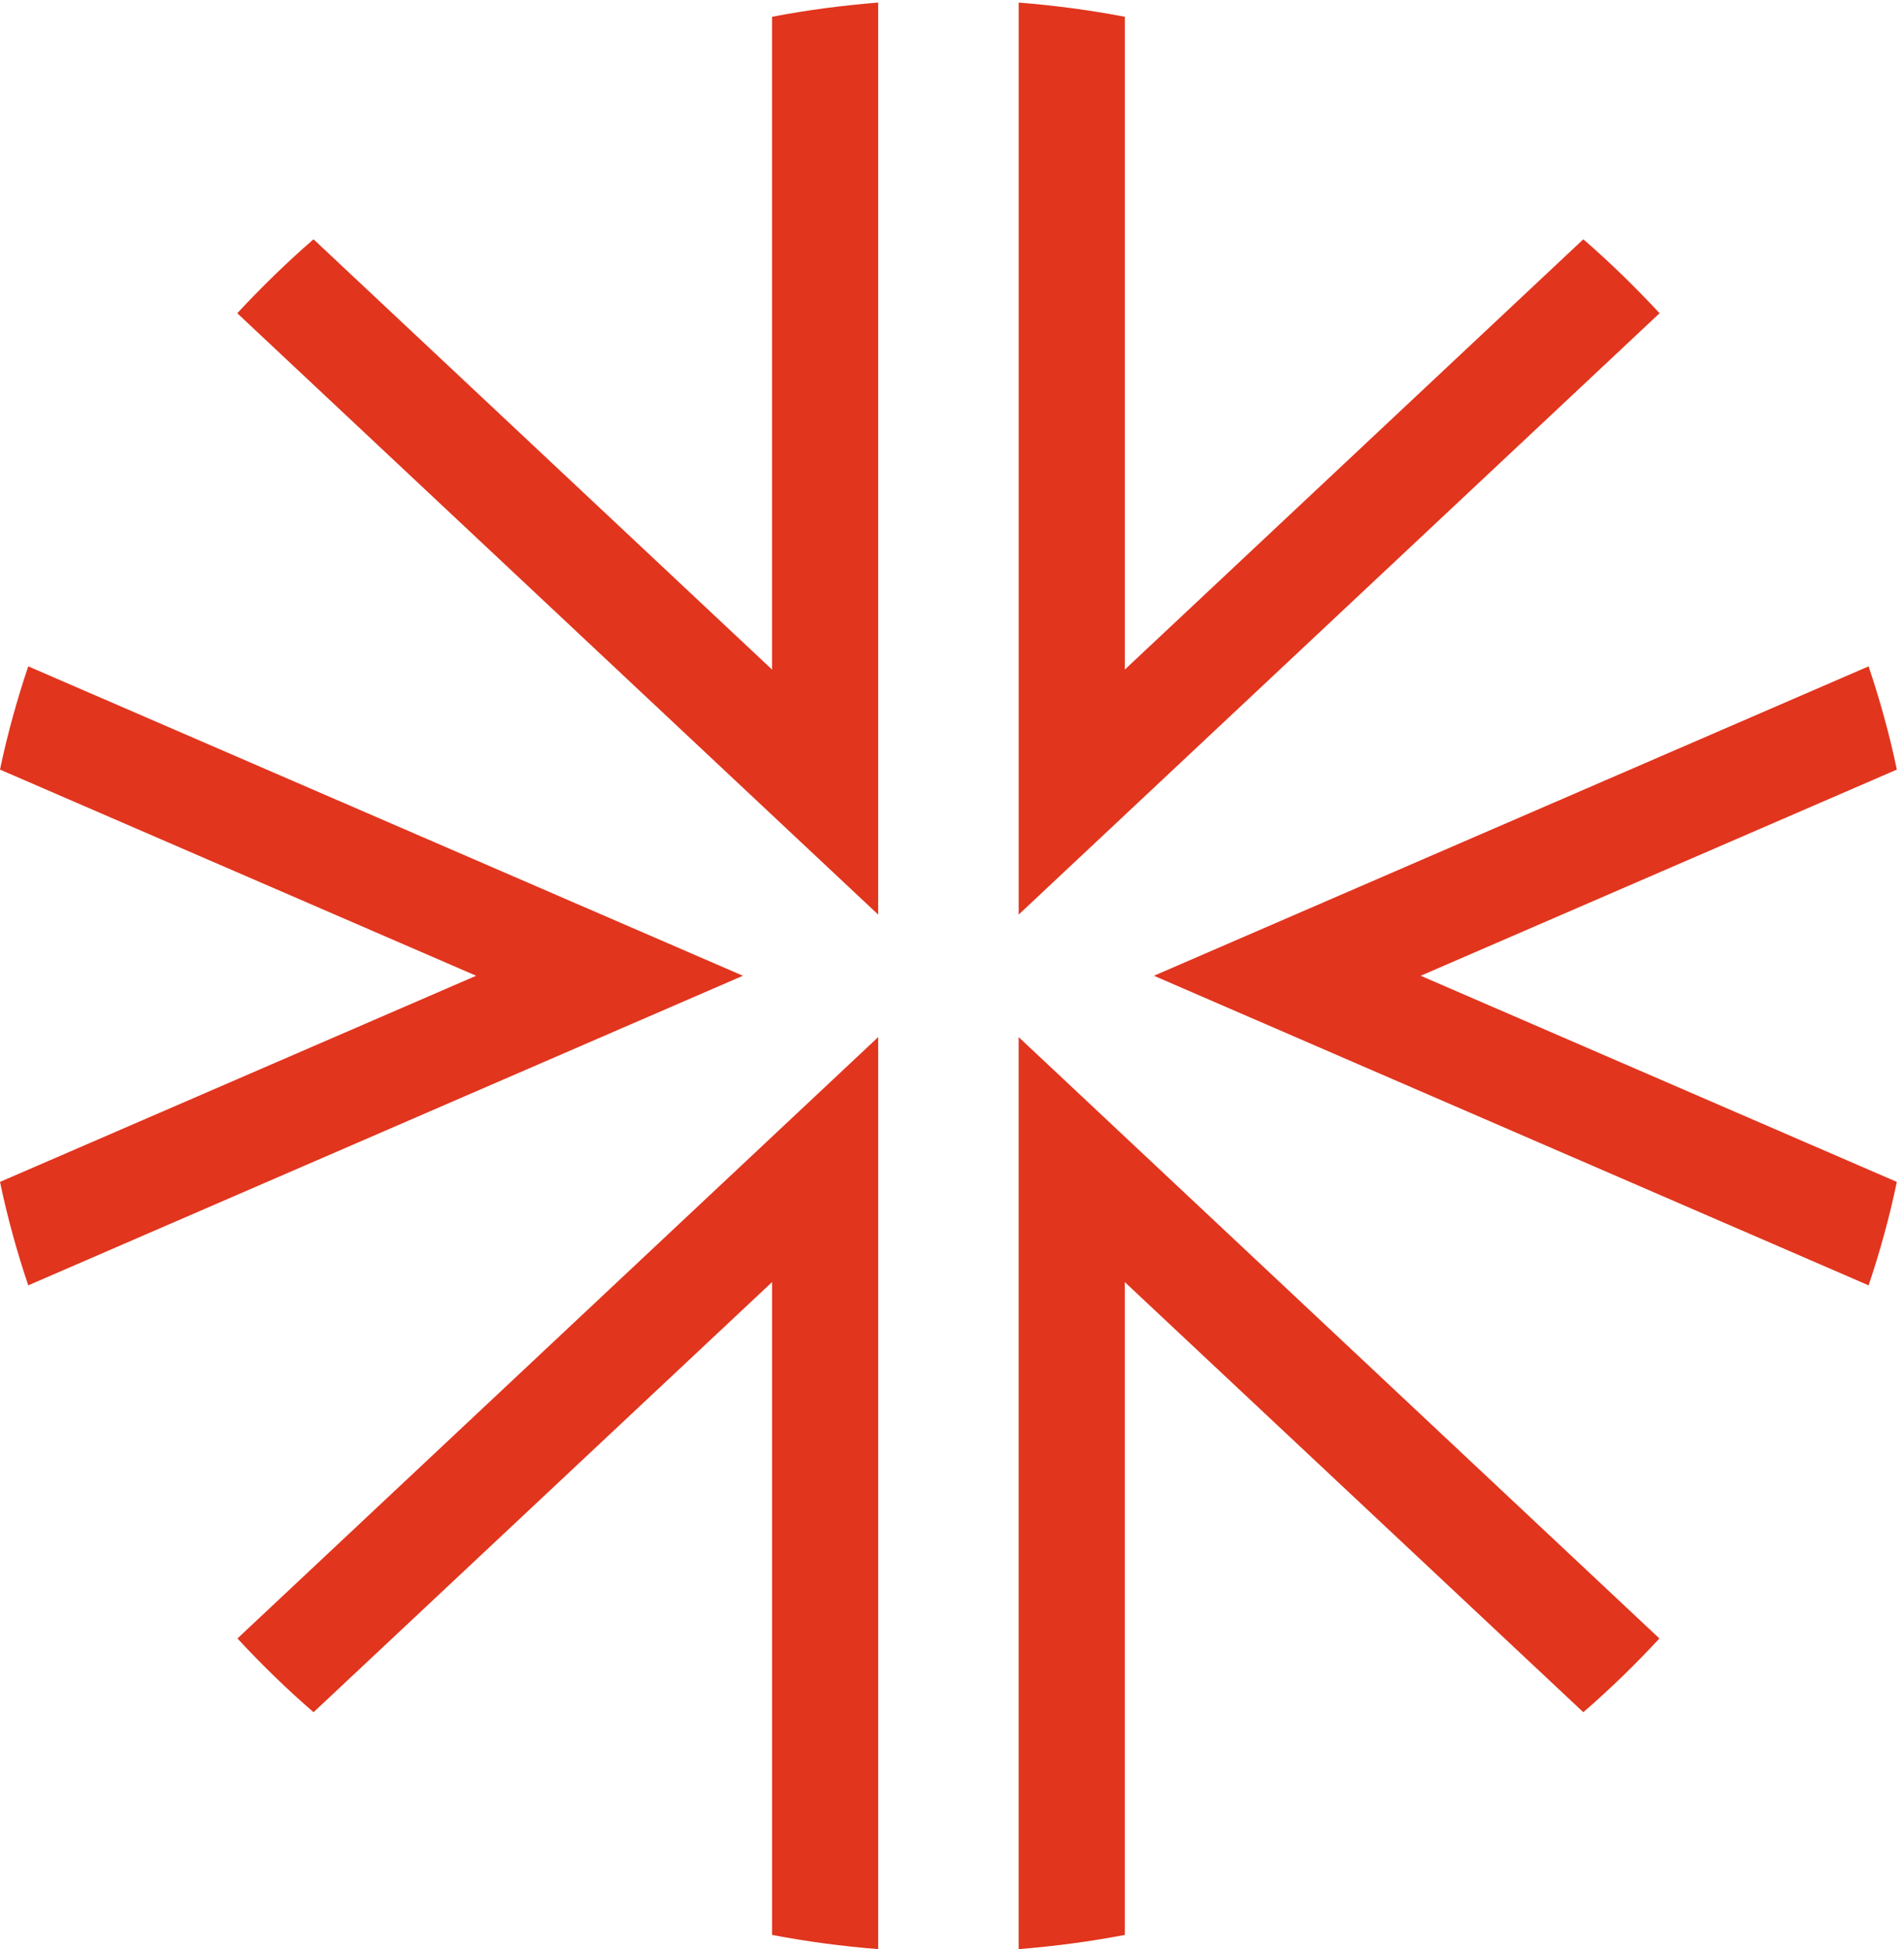<svg width="169" height="173" viewBox="0 0 169 173" fill="none" xmlns="http://www.w3.org/2000/svg">
<g clip-path="url(#clip0_185_3411)">
<path d="M0 68.308L42.263 86.606L0 104.903C0.654 108.034 1.501 111.099 2.507 114.084L65.942 86.606L2.507 59.144C1.501 62.13 0.655 65.179 0 68.308ZM27.83 151.972L68.528 113.796V171.738C71.61 172.329 74.755 172.745 77.949 173V92.05L21.076 145.426C23.215 147.74 25.467 149.928 27.83 151.972ZM68.528 59.431L27.829 21.239C25.45 23.299 23.198 25.503 21.059 27.802L77.947 81.177V0.227C74.754 0.483 71.608 0.898 68.527 1.489V59.431H68.528Z" fill="#E1351E"/>
</g>
<g clip-path="url(#clip1_185_3411)">
<path d="M168.365 68.308L126.102 86.606L168.365 104.903C167.711 108.034 166.865 111.099 165.858 114.084L102.424 86.606L165.858 59.144C166.864 62.13 167.71 65.179 168.365 68.308ZM140.536 151.972L99.837 113.796V171.738C96.755 172.329 93.61 172.745 90.416 173V92.05L147.289 145.426C145.15 147.74 142.898 149.928 140.536 151.972ZM99.838 59.431L140.536 21.239C142.915 23.299 145.167 25.503 147.306 27.802L90.418 81.177V0.227C93.611 0.483 96.757 0.898 99.838 1.489V59.431H99.838Z" fill="#E1351E"/>
</g>
<defs>
<clipPath id="clip0_185_3411">
<rect width="173" height="78.183" fill="white" transform="matrix(0 -1 1 0 0 173)"/>
</clipPath>
<clipPath id="clip1_185_3411">
<rect width="173" height="78.183" fill="white" transform="matrix(0 -1 -1 0 168.365 173)"/>
</clipPath>
</defs>
</svg>
